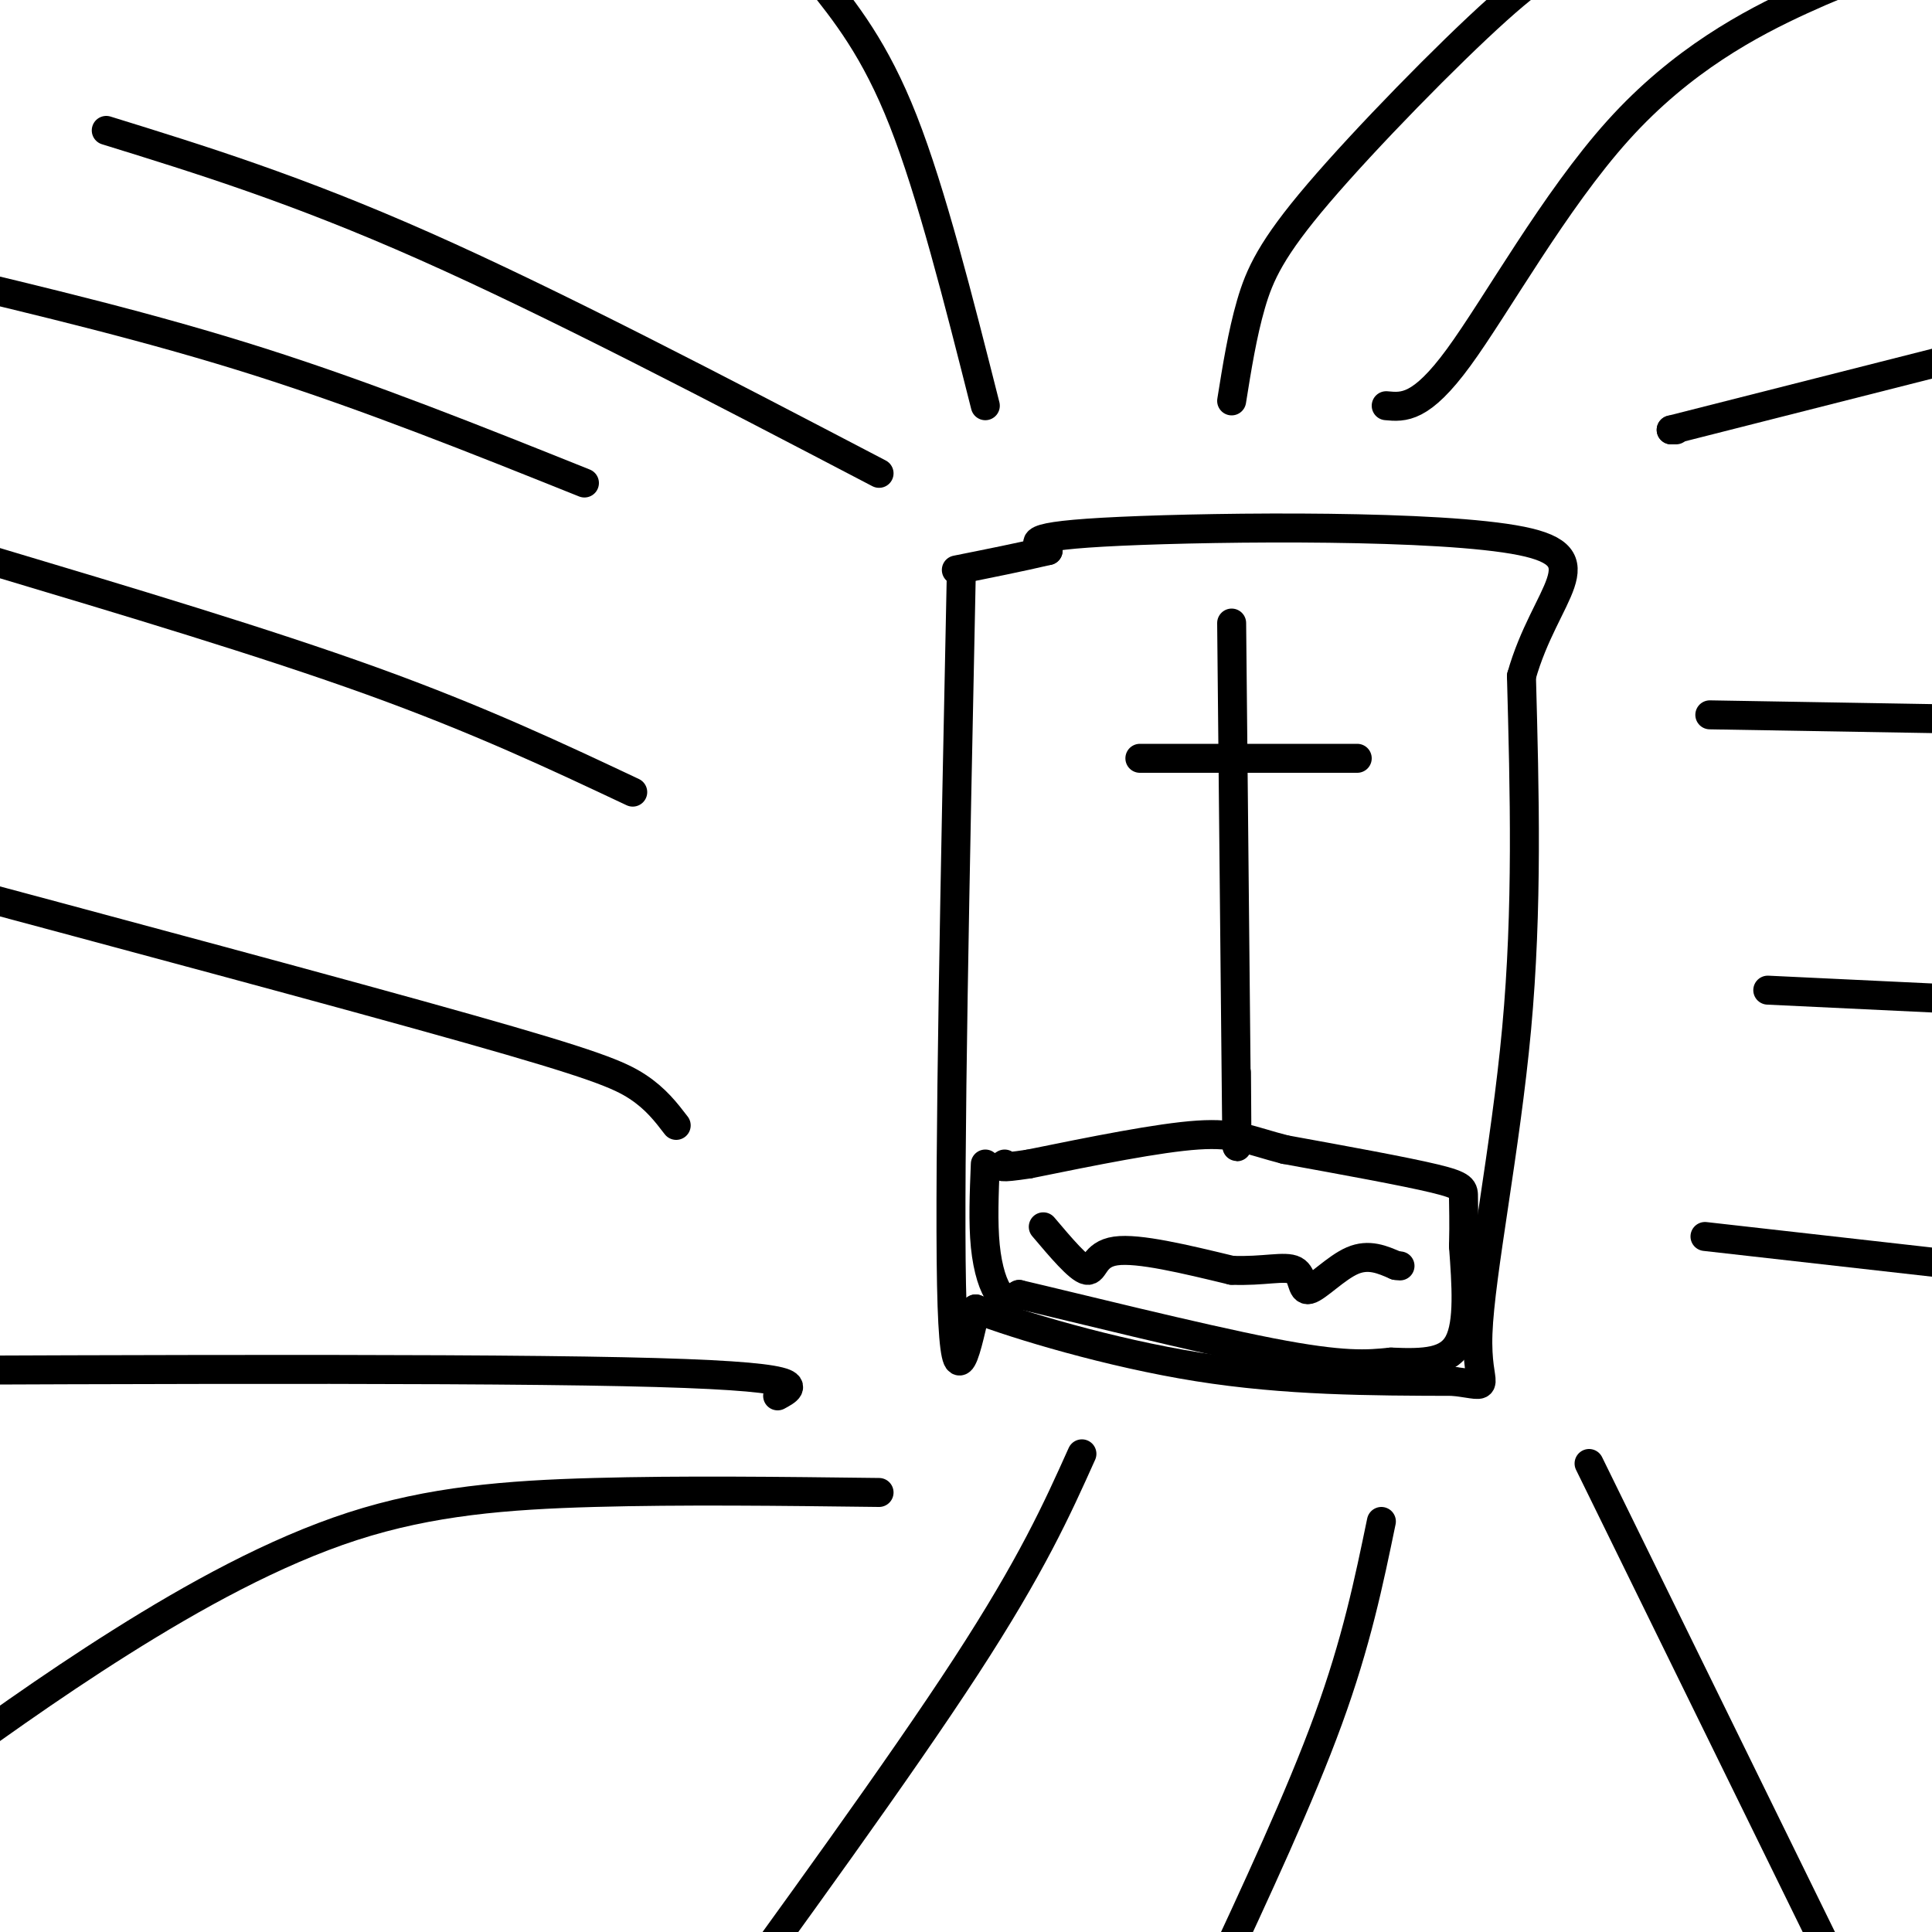 <svg viewBox='0 0 400 400' version='1.1' xmlns='http://www.w3.org/2000/svg' xmlns:xlink='http://www.w3.org/1999/xlink'><g fill='none' stroke='rgb(0,0,0)' stroke-width='6' stroke-linecap='round' stroke-linejoin='round'><path d='M199,120c-1.250,60.417 -2.500,120.833 -2,146c0.500,25.167 2.750,15.083 5,5'/><path d='M202,271c8.644,3.311 27.756,9.089 46,12c18.244,2.911 35.622,2.956 53,3'/><path d='M301,286c8.869,1.083 4.542,2.292 5,-10c0.458,-12.292 5.702,-38.083 8,-63c2.298,-24.917 1.649,-48.958 1,-73'/><path d='M315,140c4.917,-17.464 16.708,-24.625 0,-28c-16.708,-3.375 -61.917,-2.964 -83,-2c-21.083,0.964 -18.042,2.482 -15,4'/><path d='M217,114c-5.667,1.333 -12.333,2.667 -19,4'/><path d='M255,129c0.417,42.750 0.833,85.500 1,101c0.167,15.500 0.083,3.750 0,-8'/><path d='M236,157c0.000,0.000 45.000,0.000 45,0'/><path d='M182,98c-33.667,-17.583 -67.333,-35.167 -94,-47c-26.667,-11.833 -46.333,-17.917 -66,-24'/><path d='M204,84c-5.583,-22.083 -11.167,-44.167 -17,-59c-5.833,-14.833 -11.917,-22.417 -18,-30'/><path d='M255,83c1.107,-6.917 2.214,-13.833 4,-20c1.786,-6.167 4.250,-11.583 14,-23c9.750,-11.417 26.786,-28.833 37,-38c10.214,-9.167 13.607,-10.083 17,-11'/><path d='M287,84c3.595,0.339 7.190,0.679 15,-10c7.810,-10.679 19.833,-32.375 33,-47c13.167,-14.625 27.476,-22.179 38,-27c10.524,-4.821 17.262,-6.911 24,-9'/><path d='M347,89c0.000,0.000 -1.000,0.000 -1,0'/><path d='M346,89c0.000,0.000 67.000,-17.000 67,-17'/><path d='M354,148c0.000,0.000 59.000,1.000 59,1'/><path d='M366,205c0.000,0.000 63.000,3.000 63,3'/><path d='M353,256c0.000,0.000 62.000,7.000 62,7'/><path d='M329,303c0.000,0.000 51.000,104.000 51,104'/><path d='M286,315c-2.583,12.500 -5.167,25.000 -11,41c-5.833,16.000 -14.917,35.500 -24,55'/><path d='M224,301c-5.167,11.500 -10.333,23.000 -24,44c-13.667,21.000 -35.833,51.500 -58,82'/><path d='M161,289c3.833,-2.083 7.667,-4.167 -32,-5c-39.667,-0.833 -122.833,-0.417 -206,0'/><path d='M140,233c-2.111,-2.756 -4.222,-5.511 -8,-8c-3.778,-2.489 -9.222,-4.711 -35,-12c-25.778,-7.289 -71.889,-19.644 -118,-32'/><path d='M131,164c-15.917,-7.500 -31.833,-15.000 -54,-23c-22.167,-8.000 -50.583,-16.500 -79,-25'/><path d='M121,100c-22.250,-8.917 -44.500,-17.833 -67,-25c-22.500,-7.167 -45.250,-12.583 -68,-18'/><path d='M182,309c-20.458,-0.250 -40.917,-0.500 -59,0c-18.083,0.500 -33.792,1.750 -50,7c-16.208,5.250 -32.917,14.500 -48,24c-15.083,9.500 -28.542,19.250 -42,29'/><path d='M216,254c3.667,4.333 7.333,8.667 9,9c1.667,0.333 1.333,-3.333 6,-4c4.667,-0.667 14.333,1.667 24,4'/><path d='M255,263c6.590,0.278 11.065,-1.029 13,0c1.935,1.029 1.329,4.392 3,4c1.671,-0.392 5.620,-4.541 9,-6c3.380,-1.459 6.190,-0.230 9,1'/><path d='M289,262c1.500,0.167 0.750,0.083 0,0'/><path d='M204,241c-0.244,6.067 -0.489,12.133 0,17c0.489,4.867 1.711,8.533 3,10c1.289,1.467 2.644,0.733 4,0'/><path d='M211,268c11.067,2.578 36.733,9.022 52,12c15.267,2.978 20.133,2.489 25,2'/><path d='M288,282c6.956,0.311 11.844,0.089 14,-4c2.156,-4.089 1.578,-12.044 1,-20'/><path d='M303,258c0.143,-5.190 0.000,-8.167 0,-10c-0.000,-1.833 0.143,-2.524 -6,-4c-6.143,-1.476 -18.571,-3.738 -31,-6'/><path d='M266,238c-7.267,-1.867 -9.933,-3.533 -18,-3c-8.067,0.533 -21.533,3.267 -35,6'/><path d='M213,241c-6.667,1.000 -5.833,0.500 -5,0'/></g>
</svg>
